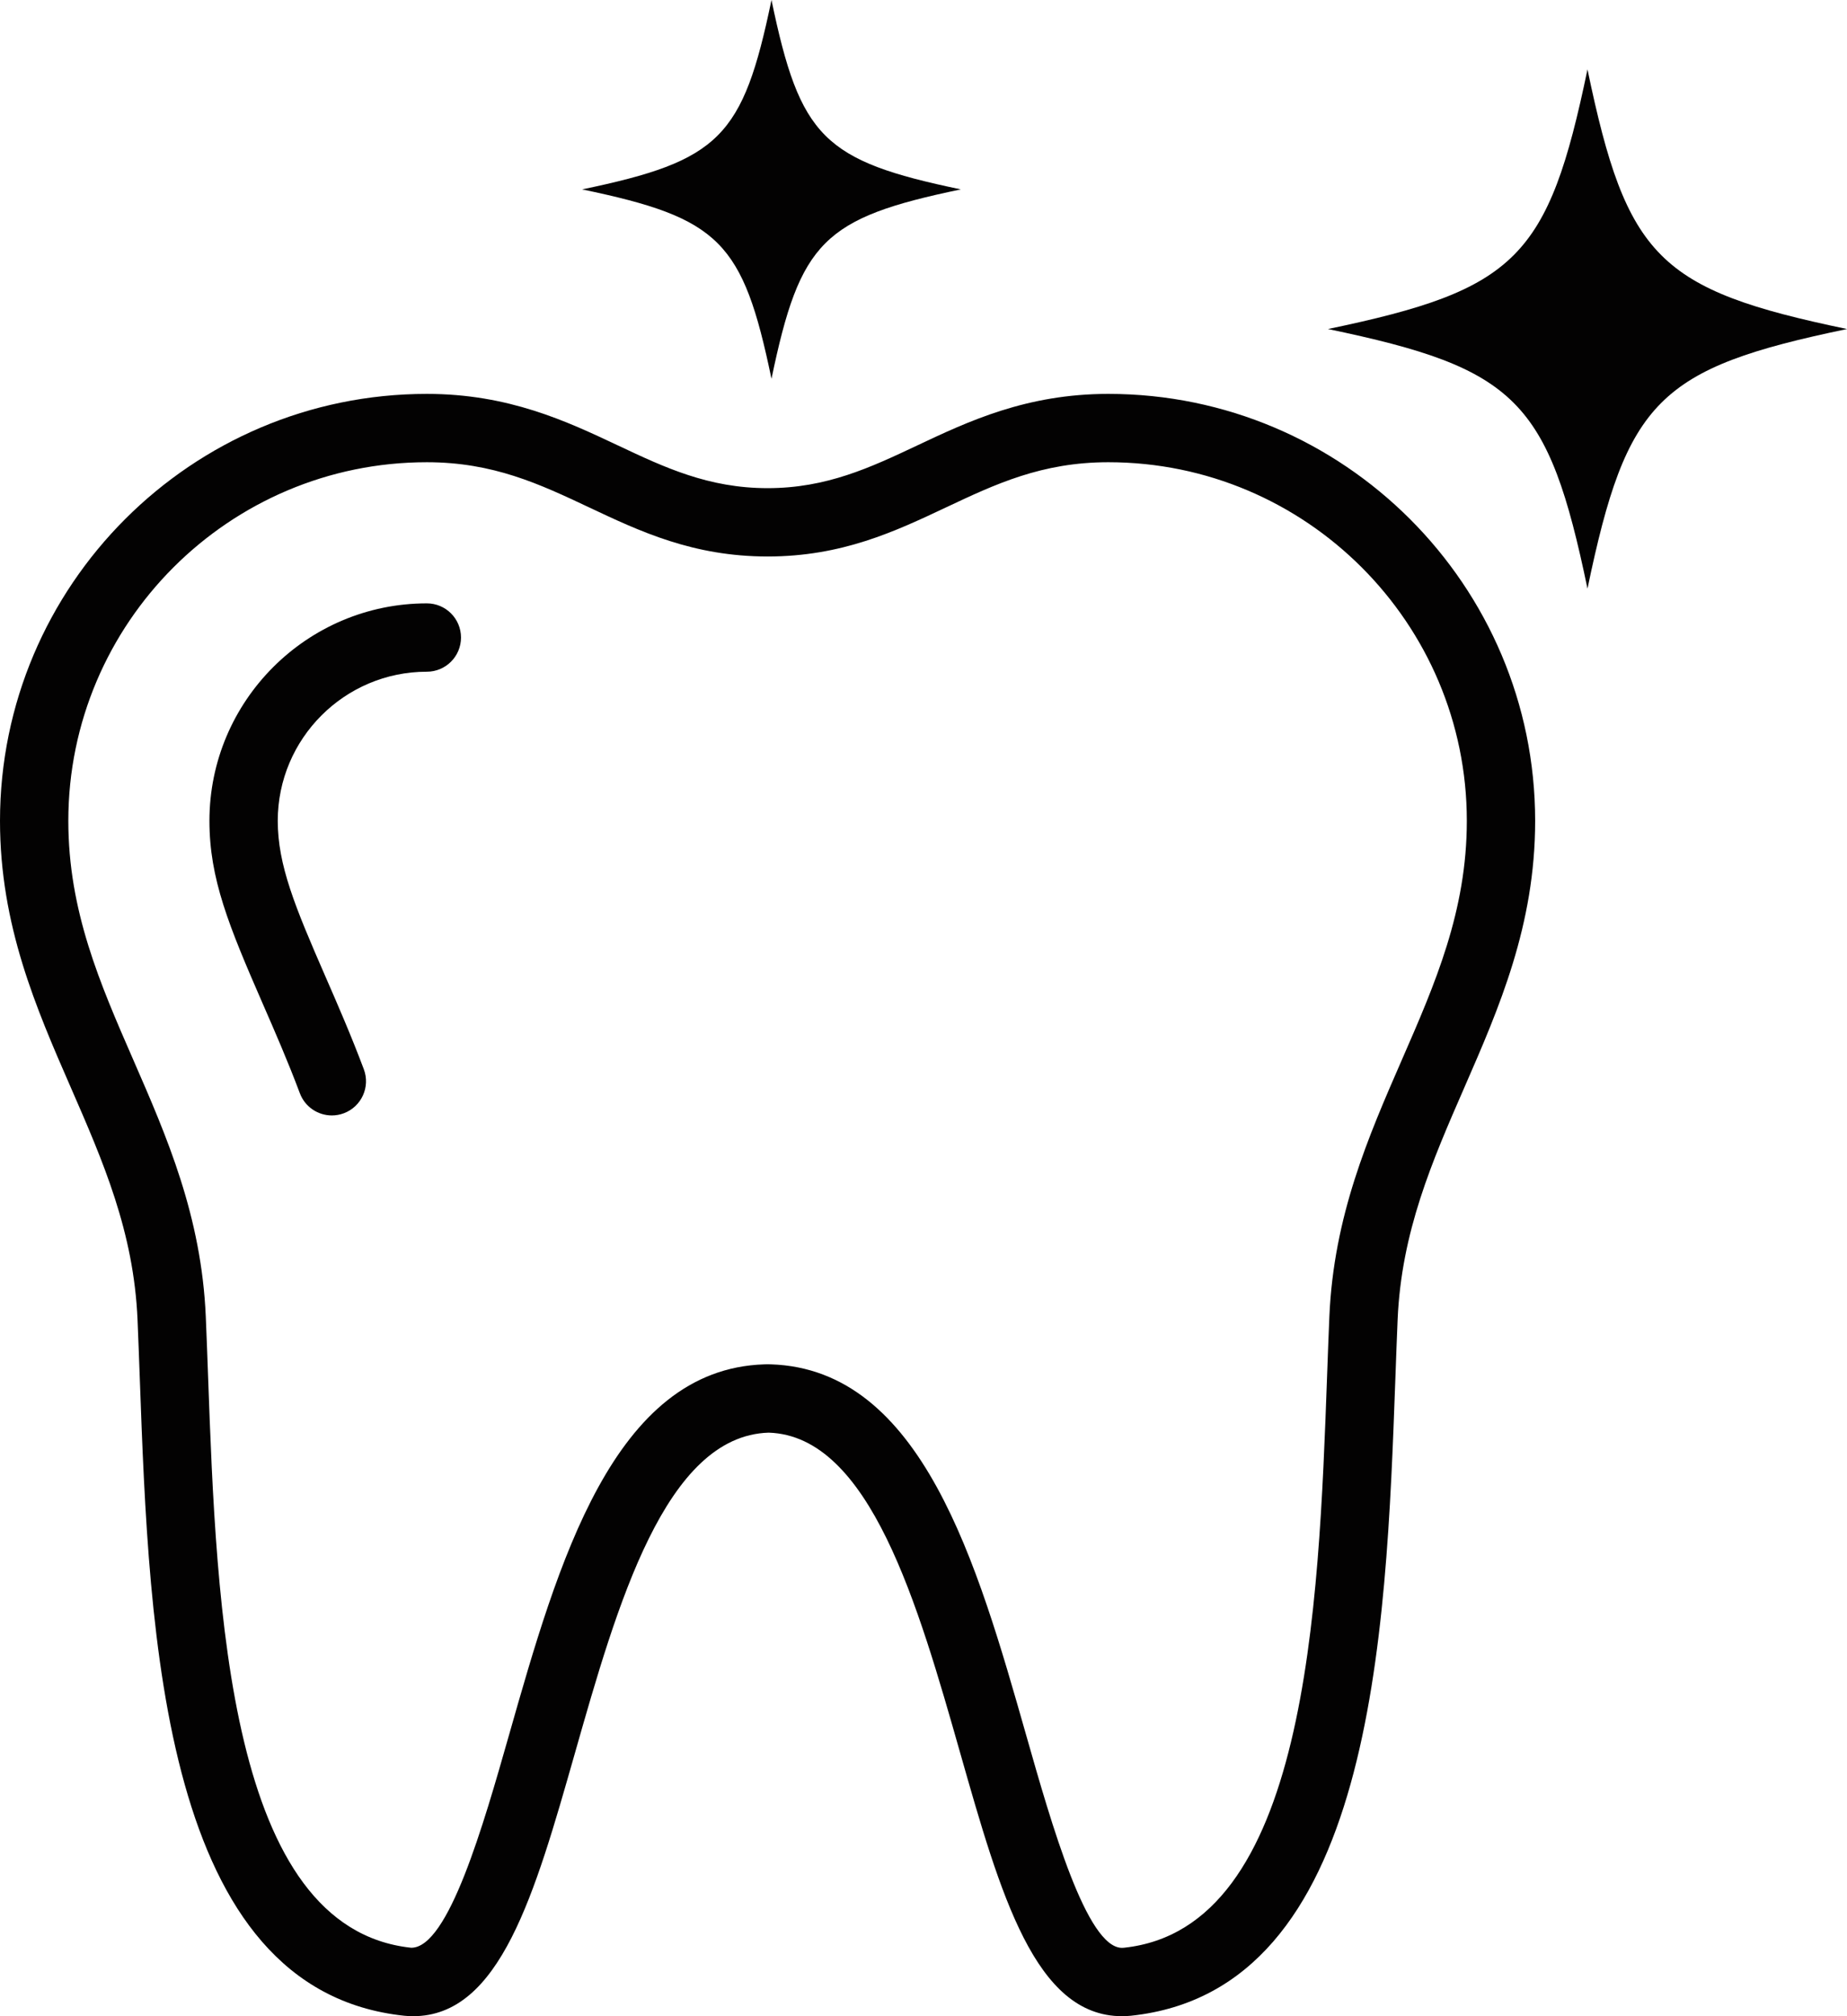 <?xml version="1.0" encoding="UTF-8" standalone="no"?><svg xmlns="http://www.w3.org/2000/svg" xmlns:xlink="http://www.w3.org/1999/xlink" fill="#030202" height="300" preserveAspectRatio="xMidYMid meet" version="1" viewBox="0.0 0.0 274.9 300.0" width="274.9" zoomAndPan="magnify"><g id="change1_1"><path d="M164.958,58.609c-12.177,0-20.831,4.08-28.464,7.682c-6.917,3.261-13.448,6.341-22.249,6.344 c-8.804-0.003-15.335-3.084-22.252-6.346c-7.634-3.6-16.285-7.68-28.463-7.68C28.499,58.609,0,87.108,0,122.137 c0,15.537,5.355,27.802,10.532,39.663c4.822,11.048,9.377,21.483,9.938,34.557c0.119,2.794,0.225,5.722,0.336,8.748 c1.394,38.405,3.304,91.002,39.331,94.824c0.457,0.048,0.905,0.071,1.349,0.071h0.002c12.93-0.002,18.086-18.1,24.055-39.054 c6.313-22.17,13.47-47.295,28.86-47.774c15.074,0.478,22.228,25.604,28.54,47.772C148.911,281.902,154.063,300,166.999,300h0.003 c0.442,0,0.894-0.023,1.349-0.071c36.029-3.822,37.937-56.422,39.331-94.831c0.109-3.022,0.215-5.949,0.334-8.741 c0.561-13.074,5.116-23.509,9.938-34.557c5.177-11.861,10.532-24.126,10.532-39.663C228.486,87.108,199.987,58.609,164.958,58.609z M208.633,157.731c-4.982,11.416-10.136,23.221-10.777,38.19c-0.121,2.814-0.228,5.762-0.338,8.809 c-1.26,34.688-2.983,82.195-30.24,85.085l-0.28,0.015c-5.255,0.002-10.469-18.305-14.274-31.672 c-7.268-25.516-15.504-54.438-38.003-55.151l-0.558-0.008c-0.026,0.002-0.372,0.008-0.399,0.01 c-22.499,0.712-30.735,29.633-38.003,55.151c-3.807,13.361-9.017,31.656-14.546,31.656c0,0-0.005,0-0.007,0 c-27.256-2.89-28.981-50.394-30.24-85.08c-0.111-3.047-0.218-5.998-0.339-8.816c-0.641-14.968-5.795-26.773-10.777-38.189 c-4.98-11.406-9.683-22.181-9.683-35.595c0-29.423,23.937-53.358,53.36-53.358c9.898,0,16.808,3.259,24.126,6.708 c7.622,3.597,15.506,7.314,26.589,7.318c11.08-0.003,18.962-3.721,26.586-7.316c7.318-3.451,14.228-6.71,24.128-6.71 c29.423,0,53.358,23.936,53.358,53.358C218.316,135.552,213.614,146.325,208.633,157.731z" fill="inherit"/><path d="M63.53,89.778c-17.843,0-32.359,14.516-32.359,32.359c0,8.604,2.865,15.589,7.933,27.208 c1.834,4.201,3.731,8.546,5.527,13.329c0.766,2.039,2.703,3.299,4.76,3.299c0.594,0,1.198-0.104,1.786-0.326 c2.63-0.986,3.961-3.918,2.974-6.546c-1.889-5.033-3.928-9.704-5.732-13.836c-4.522-10.365-7.079-16.549-7.079-23.128 c0-12.235,9.954-22.189,22.189-22.189c2.809,0,5.085-2.276,5.085-5.085S66.338,89.778,63.53,89.778z" fill="inherit"/><path d="M236.275,10.329c-5.843,28.048-10.58,32.785-38.628,38.628c28.048,5.843,32.785,10.58,38.628,38.628 c5.843-28.048,10.58-32.785,38.628-38.628C246.855,43.114,242.118,38.377,236.275,10.329z" fill="inherit"/><path d="M114.825,56.362c4.263-20.463,7.718-23.918,28.181-28.181C122.544,23.918,119.088,20.463,114.825,0 c-4.263,20.463-7.718,23.918-28.181,28.181C107.107,32.444,110.563,35.899,114.825,56.362z" fill="inherit"/></g></svg>